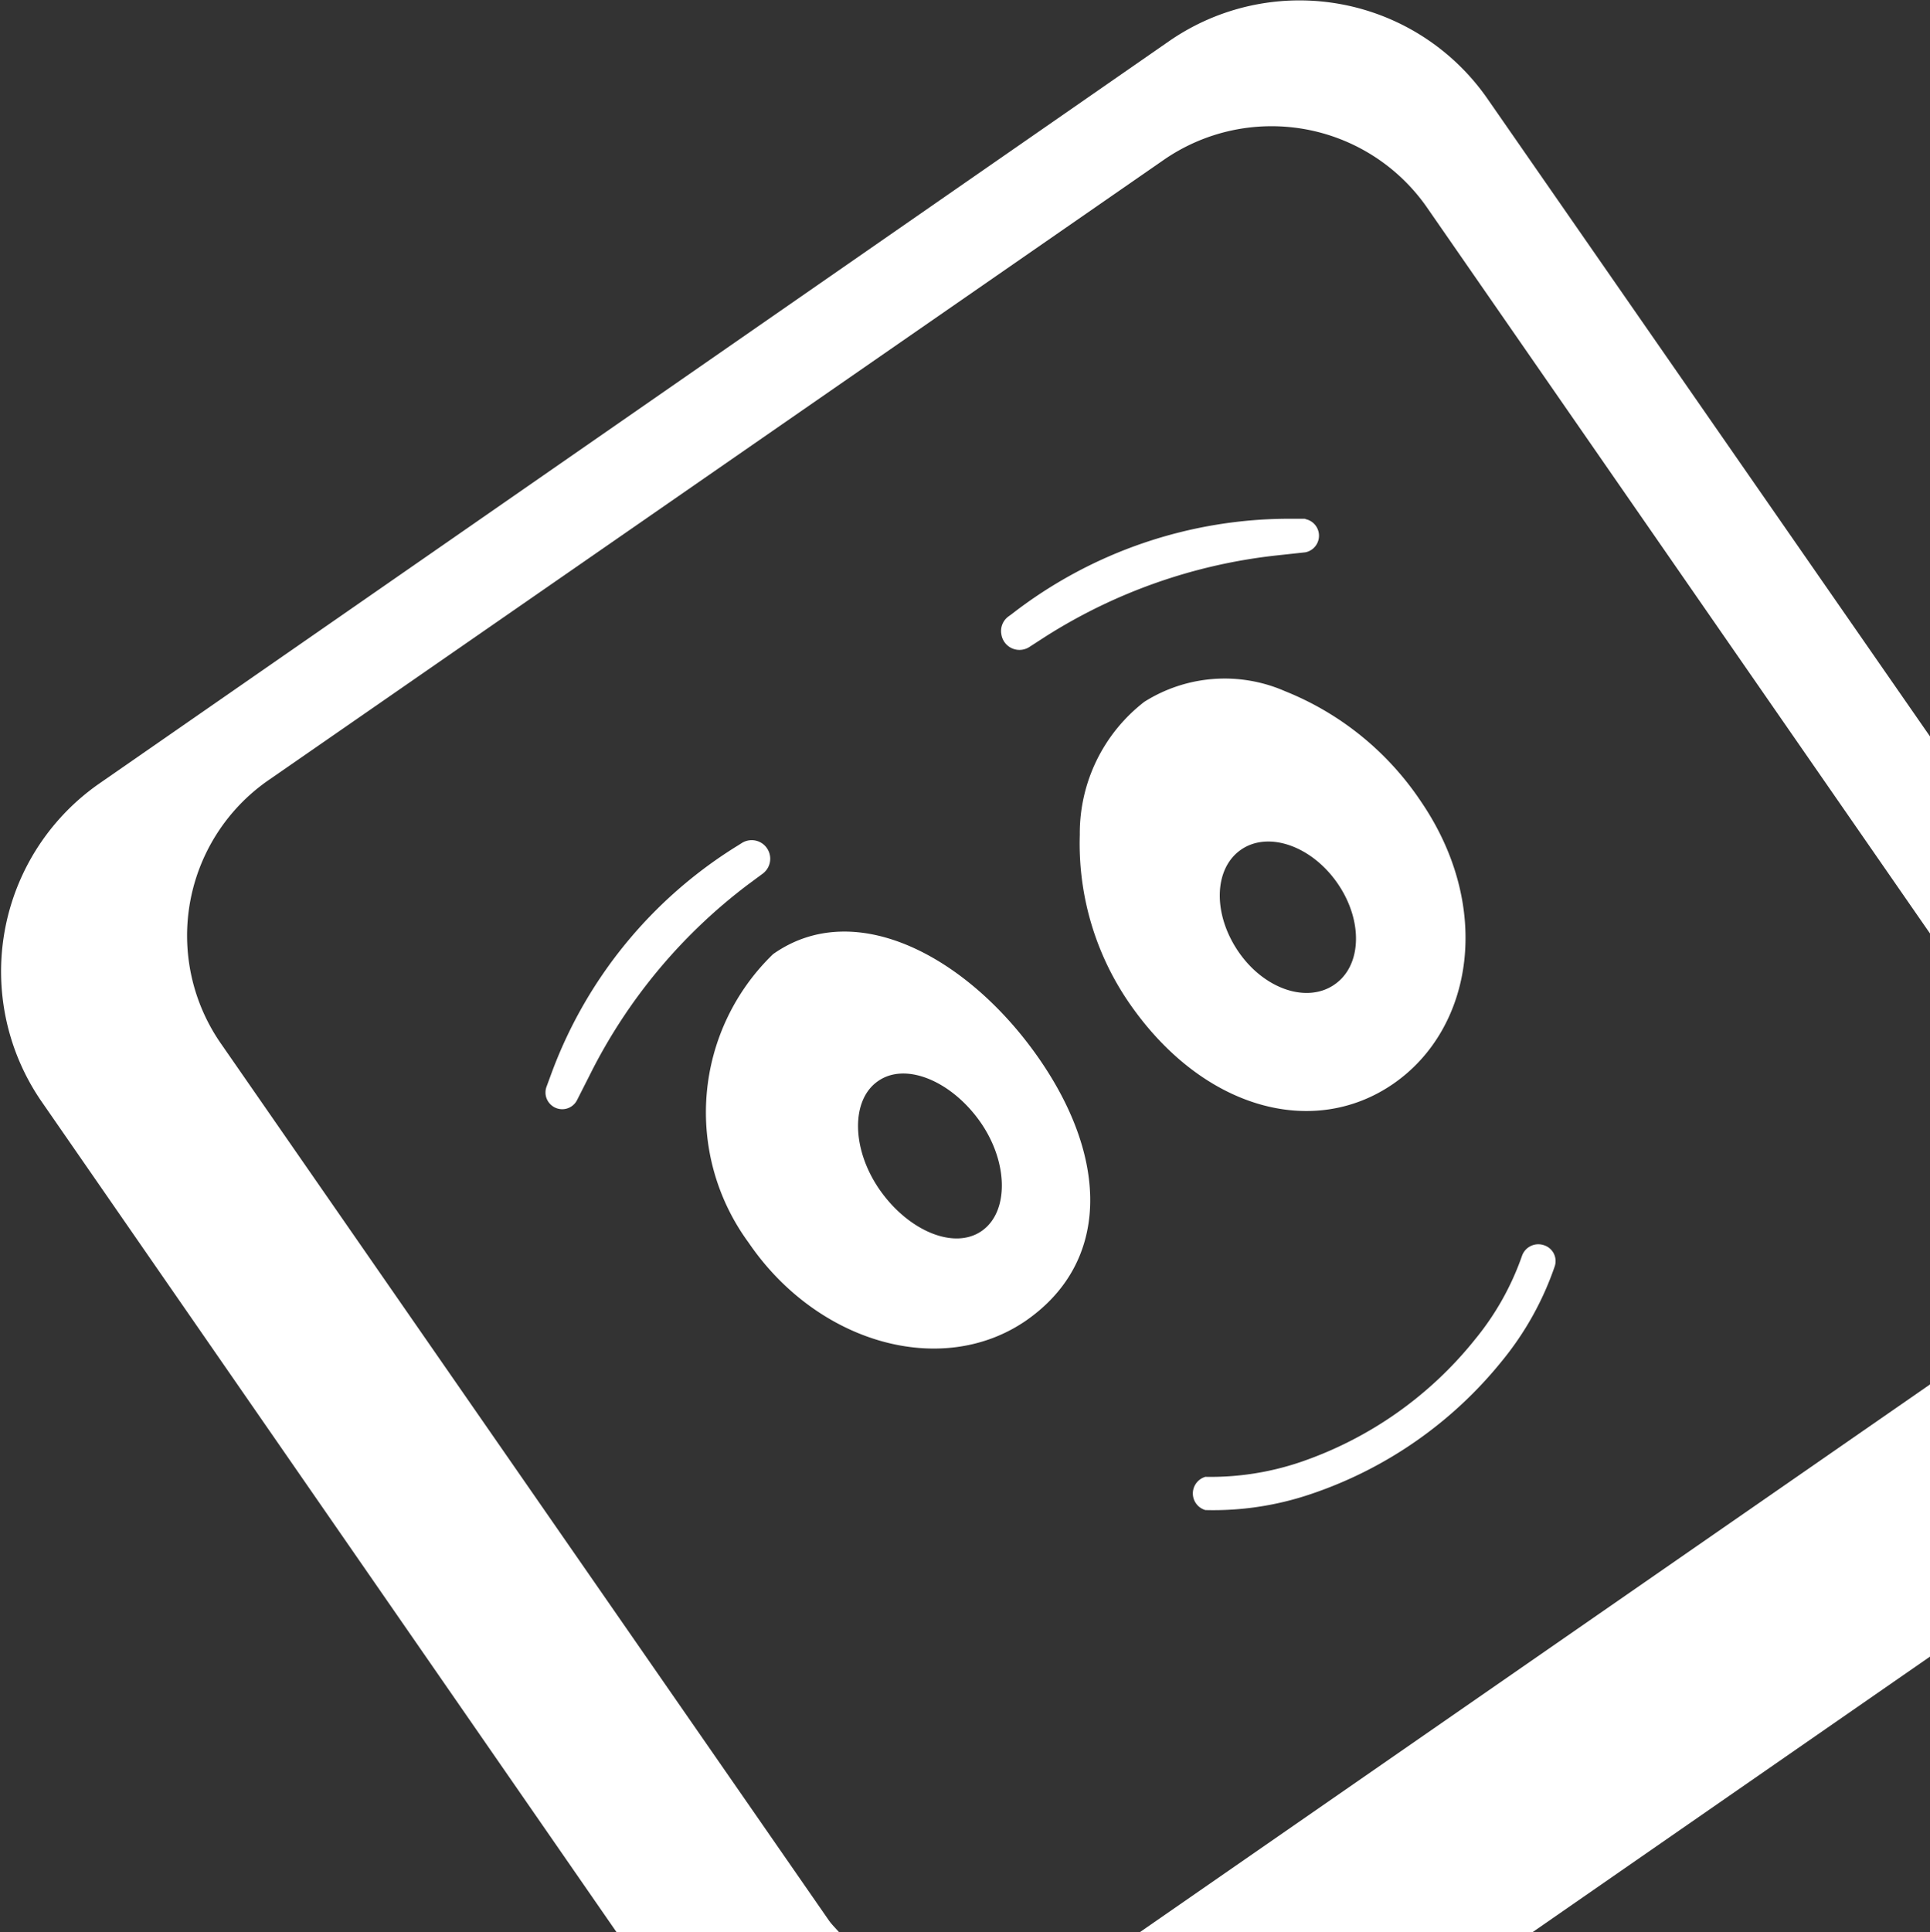 <?xml version="1.0" encoding="UTF-8"?> <svg xmlns="http://www.w3.org/2000/svg" viewBox="0 0 58.09 58.14"><rect x="0" y="0" width="58.09" height="58.14" fill="#333333" stroke="none"/> <defs> <style>.cls-1{fill:#fff;}</style> </defs> <g id="Слой_2" data-name="Слой 2"> <g id="Слой_1-2" data-name="Слой 1"> <path class="cls-1" d="M22.91,25.36a.56.56,0,0,0-.57,0l-.11.07a13.56,13.56,0,0,0-5.64,6.89l-.14.38a.5.5,0,0,0,.15.56.5.5,0,0,0,.77-.16l.38-.75a16.29,16.29,0,0,1,4.76-5.73l.46-.34A.56.56,0,0,0,22.91,25.36Z"></path> <path class="cls-1" d="M30.88,39.74c2.52-1.75,2.5-4.85.39-7.89s-5.52-4.89-8-3.14a6.62,6.62,0,0,0-.74,8.68C24.6,40.43,28.35,41.48,30.88,39.74Zm-4.45-7.21c.83-.58,2.2,0,3.06,1.21s.89,2.72.06,3.3-2.2,0-3.06-1.22S25.6,33.1,26.43,32.53Z"></path> <path class="cls-1" d="M35.2,1.23,3,23.57a6.89,6.89,0,0,0-1.74,9.59l17.31,25h6.7c-.11-.13-.22-.23-.32-.37L6.62,31.36a5.69,5.69,0,0,1,1.5-7.91L35,4.83A5.7,5.7,0,0,1,42.92,6.2L58.09,28.09V22.16L44.79,3A6.89,6.89,0,0,0,35.2,1.23Z"></path> <path class="cls-1" d="M39.28,15.61h-.41a13.63,13.63,0,0,0-8.42,2.87l-.11.08a.54.54,0,0,0-.2.53.55.55,0,0,0,.84.38l.48-.31a16.26,16.26,0,0,1,7-2.45l.83-.09a.51.51,0,0,0,0-1Z"></path> <path class="cls-1" d="M39.13,44a8.43,8.43,0,0,1-2.85.44.52.52,0,0,0,0,1,9.14,9.14,0,0,0,3.2-.49,12.51,12.51,0,0,0,5.73-4,9.2,9.2,0,0,0,1.58-2.83.5.5,0,0,0-.32-.65.52.52,0,0,0-.66.32,8.24,8.24,0,0,1-1.41,2.51A11.48,11.48,0,0,1,39.13,44Z"></path> <path class="cls-1" d="M38.68,20.8a4.53,4.53,0,0,0-4.24.32,5,5,0,0,0-1.94,4A8.45,8.45,0,0,0,34,30.2c2.21,3.19,5.54,4.07,7.94,2.41s3-5.31.83-8.49A8.89,8.89,0,0,0,38.68,20.8Zm1.48,8.83c-.83.57-2.12.13-2.89-1s-.74-2.49.08-3.06,2.12-.12,2.9,1S41,29.06,40.16,29.63Z"></path> <polygon class="cls-1" points="58.09 49.85 58.09 41.66 34.31 58.14 46.13 58.14 58.09 49.85"></polygon> </g> </g> </svg> 